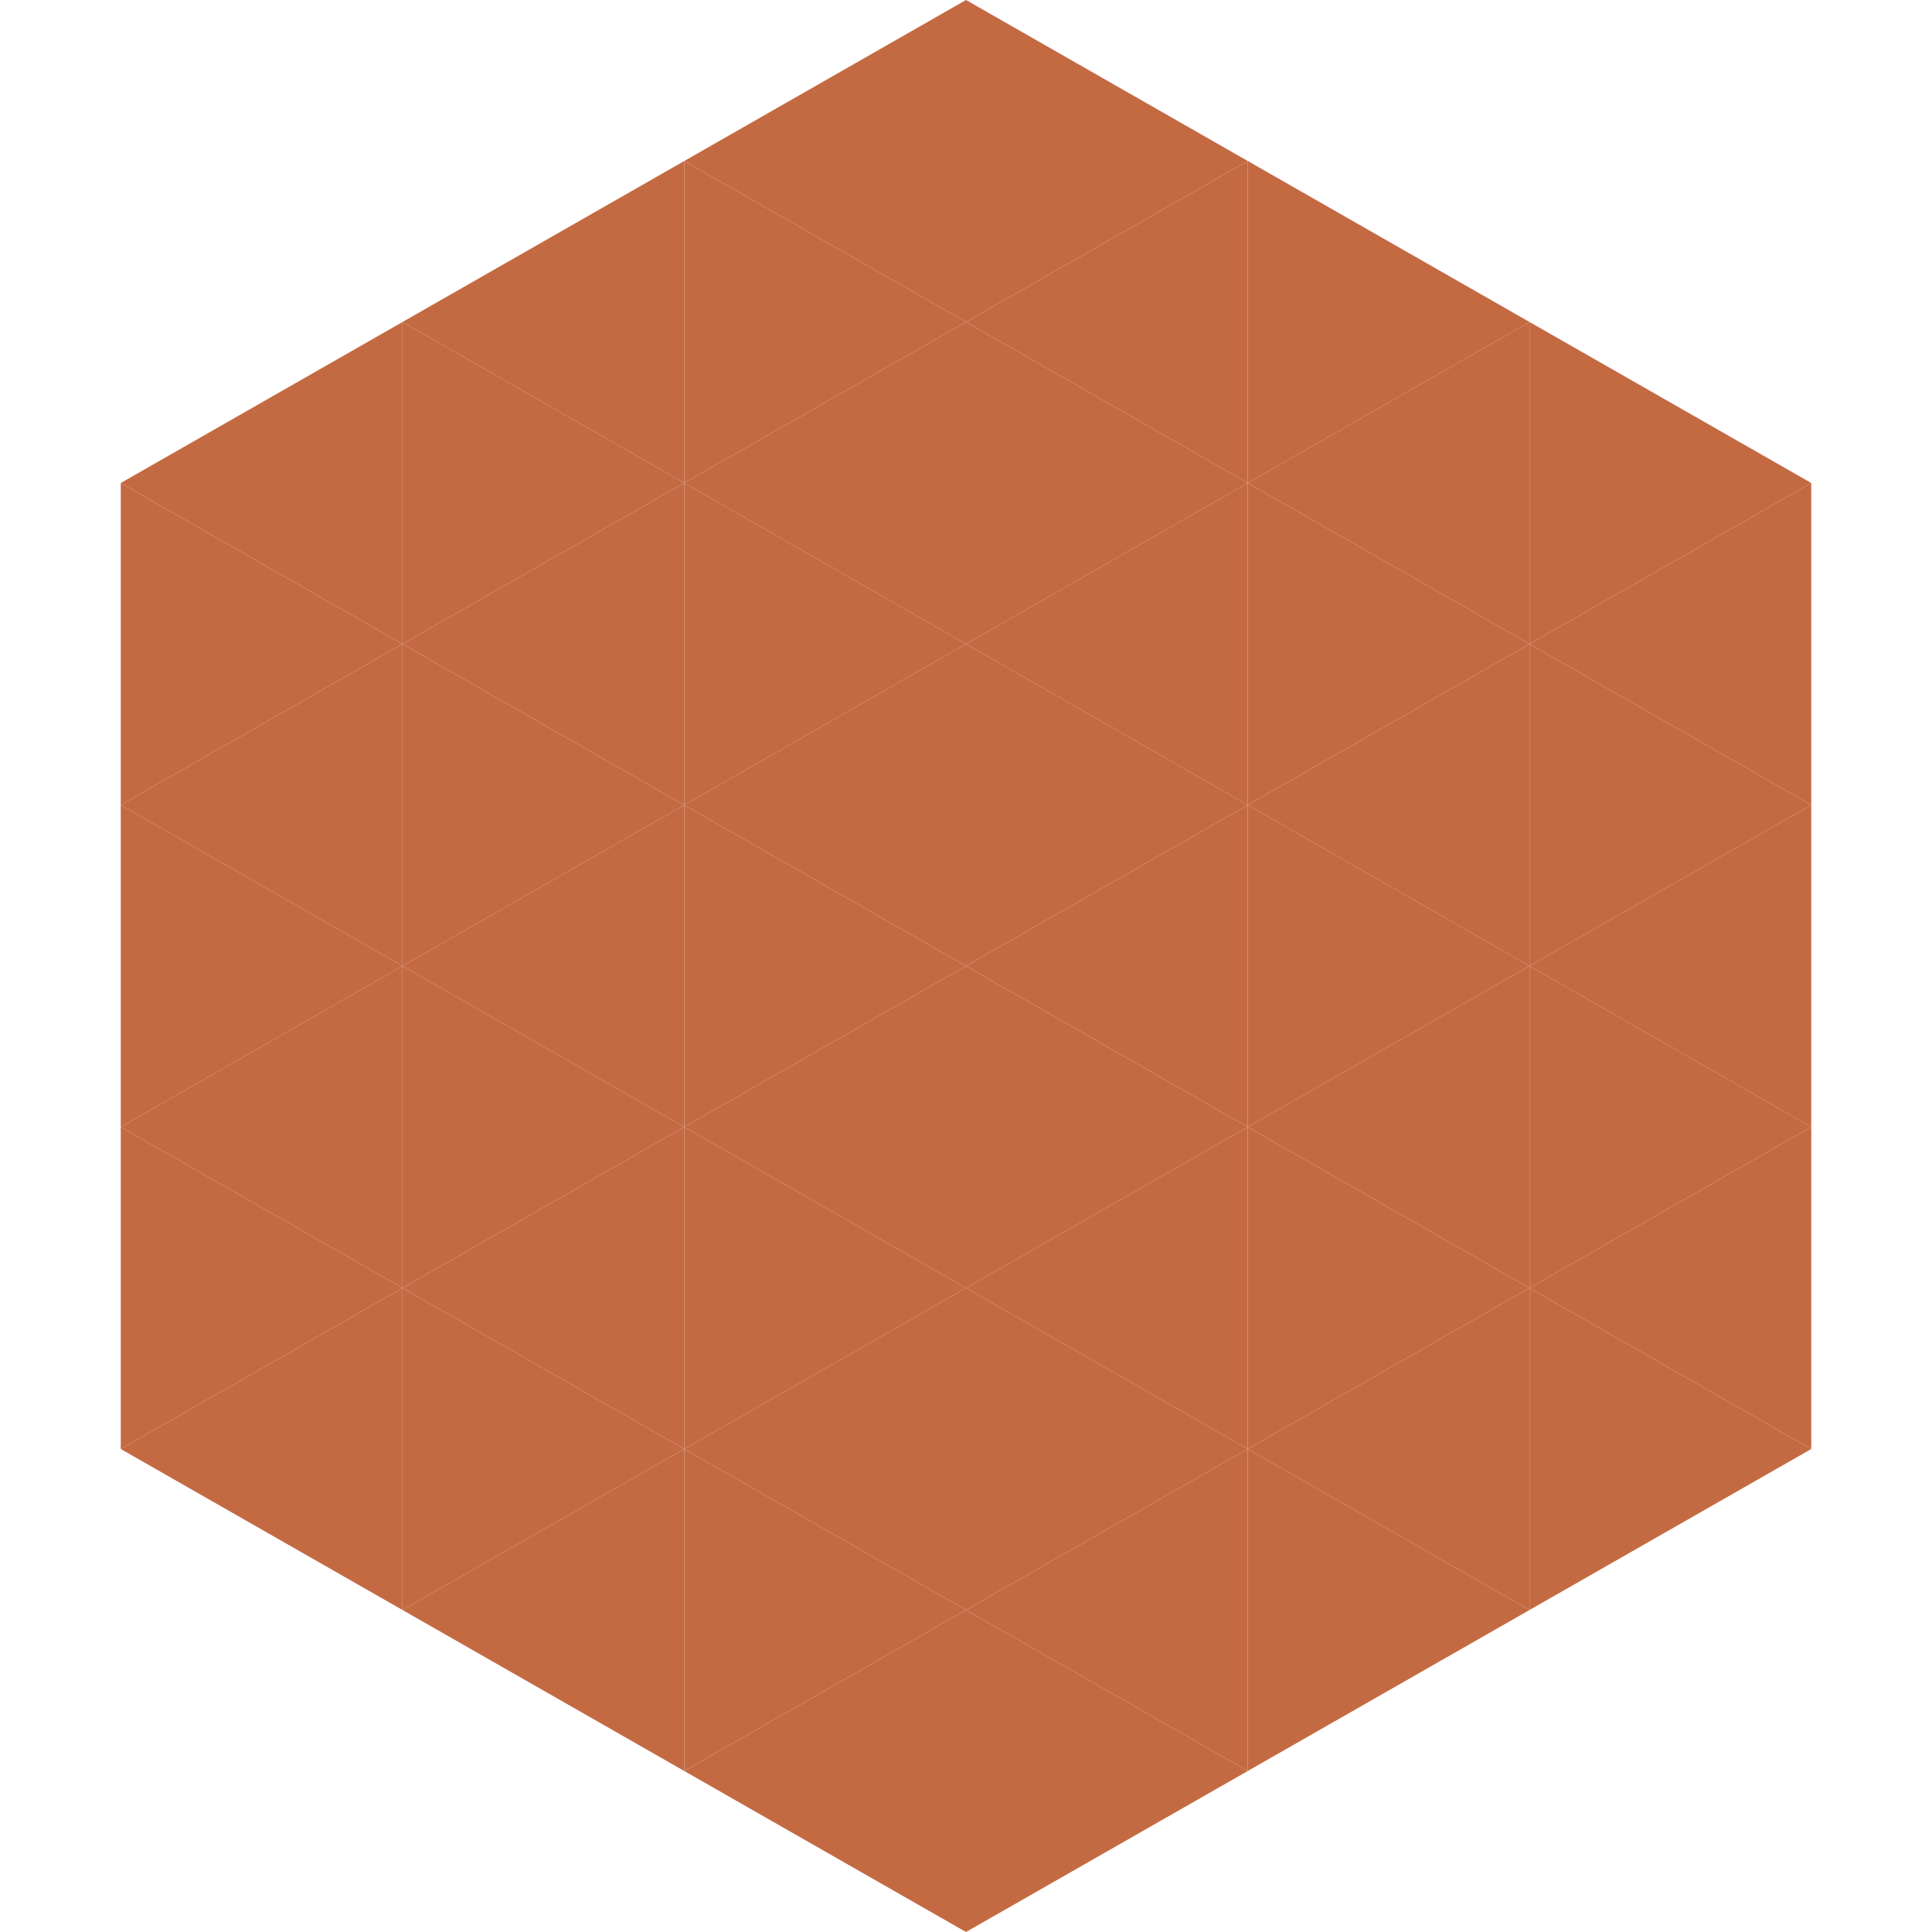 <?xml version="1.0"?>
<!-- Generated by SVGo -->
<svg width="240" height="240"
     xmlns="http://www.w3.org/2000/svg"
     xmlns:xlink="http://www.w3.org/1999/xlink">
<polygon points="50,40 15,60 50,80" style="fill:rgb(196,106,67)" />
<polygon points="190,40 225,60 190,80" style="fill:rgb(196,106,67)" />
<polygon points="15,60 50,80 15,100" style="fill:rgb(196,106,67)" />
<polygon points="225,60 190,80 225,100" style="fill:rgb(196,106,67)" />
<polygon points="50,80 15,100 50,120" style="fill:rgb(196,106,67)" />
<polygon points="190,80 225,100 190,120" style="fill:rgb(196,106,67)" />
<polygon points="15,100 50,120 15,140" style="fill:rgb(196,106,67)" />
<polygon points="225,100 190,120 225,140" style="fill:rgb(196,106,67)" />
<polygon points="50,120 15,140 50,160" style="fill:rgb(196,106,67)" />
<polygon points="190,120 225,140 190,160" style="fill:rgb(196,106,67)" />
<polygon points="15,140 50,160 15,180" style="fill:rgb(196,106,67)" />
<polygon points="225,140 190,160 225,180" style="fill:rgb(196,106,67)" />
<polygon points="50,160 15,180 50,200" style="fill:rgb(196,106,67)" />
<polygon points="190,160 225,180 190,200" style="fill:rgb(196,106,67)" />
<polygon points="15,180 50,200 15,220" style="fill:rgb(255,255,255); fill-opacity:0" />
<polygon points="225,180 190,200 225,220" style="fill:rgb(255,255,255); fill-opacity:0" />
<polygon points="50,0 85,20 50,40" style="fill:rgb(255,255,255); fill-opacity:0" />
<polygon points="190,0 155,20 190,40" style="fill:rgb(255,255,255); fill-opacity:0" />
<polygon points="85,20 50,40 85,60" style="fill:rgb(196,106,67)" />
<polygon points="155,20 190,40 155,60" style="fill:rgb(196,106,67)" />
<polygon points="50,40 85,60 50,80" style="fill:rgb(196,106,67)" />
<polygon points="190,40 155,60 190,80" style="fill:rgb(196,106,67)" />
<polygon points="85,60 50,80 85,100" style="fill:rgb(196,106,67)" />
<polygon points="155,60 190,80 155,100" style="fill:rgb(196,106,67)" />
<polygon points="50,80 85,100 50,120" style="fill:rgb(196,106,67)" />
<polygon points="190,80 155,100 190,120" style="fill:rgb(196,106,67)" />
<polygon points="85,100 50,120 85,140" style="fill:rgb(196,106,67)" />
<polygon points="155,100 190,120 155,140" style="fill:rgb(196,106,67)" />
<polygon points="50,120 85,140 50,160" style="fill:rgb(196,106,67)" />
<polygon points="190,120 155,140 190,160" style="fill:rgb(196,106,67)" />
<polygon points="85,140 50,160 85,180" style="fill:rgb(196,106,67)" />
<polygon points="155,140 190,160 155,180" style="fill:rgb(196,106,67)" />
<polygon points="50,160 85,180 50,200" style="fill:rgb(196,106,67)" />
<polygon points="190,160 155,180 190,200" style="fill:rgb(196,106,67)" />
<polygon points="85,180 50,200 85,220" style="fill:rgb(196,106,67)" />
<polygon points="155,180 190,200 155,220" style="fill:rgb(196,106,67)" />
<polygon points="120,0 85,20 120,40" style="fill:rgb(196,106,67)" />
<polygon points="120,0 155,20 120,40" style="fill:rgb(196,106,67)" />
<polygon points="85,20 120,40 85,60" style="fill:rgb(196,106,67)" />
<polygon points="155,20 120,40 155,60" style="fill:rgb(196,106,67)" />
<polygon points="120,40 85,60 120,80" style="fill:rgb(196,106,67)" />
<polygon points="120,40 155,60 120,80" style="fill:rgb(196,106,67)" />
<polygon points="85,60 120,80 85,100" style="fill:rgb(196,106,67)" />
<polygon points="155,60 120,80 155,100" style="fill:rgb(196,106,67)" />
<polygon points="120,80 85,100 120,120" style="fill:rgb(196,106,67)" />
<polygon points="120,80 155,100 120,120" style="fill:rgb(196,106,67)" />
<polygon points="85,100 120,120 85,140" style="fill:rgb(196,106,67)" />
<polygon points="155,100 120,120 155,140" style="fill:rgb(196,106,67)" />
<polygon points="120,120 85,140 120,160" style="fill:rgb(196,106,67)" />
<polygon points="120,120 155,140 120,160" style="fill:rgb(196,106,67)" />
<polygon points="85,140 120,160 85,180" style="fill:rgb(196,106,67)" />
<polygon points="155,140 120,160 155,180" style="fill:rgb(196,106,67)" />
<polygon points="120,160 85,180 120,200" style="fill:rgb(196,106,67)" />
<polygon points="120,160 155,180 120,200" style="fill:rgb(196,106,67)" />
<polygon points="85,180 120,200 85,220" style="fill:rgb(196,106,67)" />
<polygon points="155,180 120,200 155,220" style="fill:rgb(196,106,67)" />
<polygon points="120,200 85,220 120,240" style="fill:rgb(196,106,67)" />
<polygon points="120,200 155,220 120,240" style="fill:rgb(196,106,67)" />
<polygon points="85,220 120,240 85,260" style="fill:rgb(255,255,255); fill-opacity:0" />
<polygon points="155,220 120,240 155,260" style="fill:rgb(255,255,255); fill-opacity:0" />
</svg>
